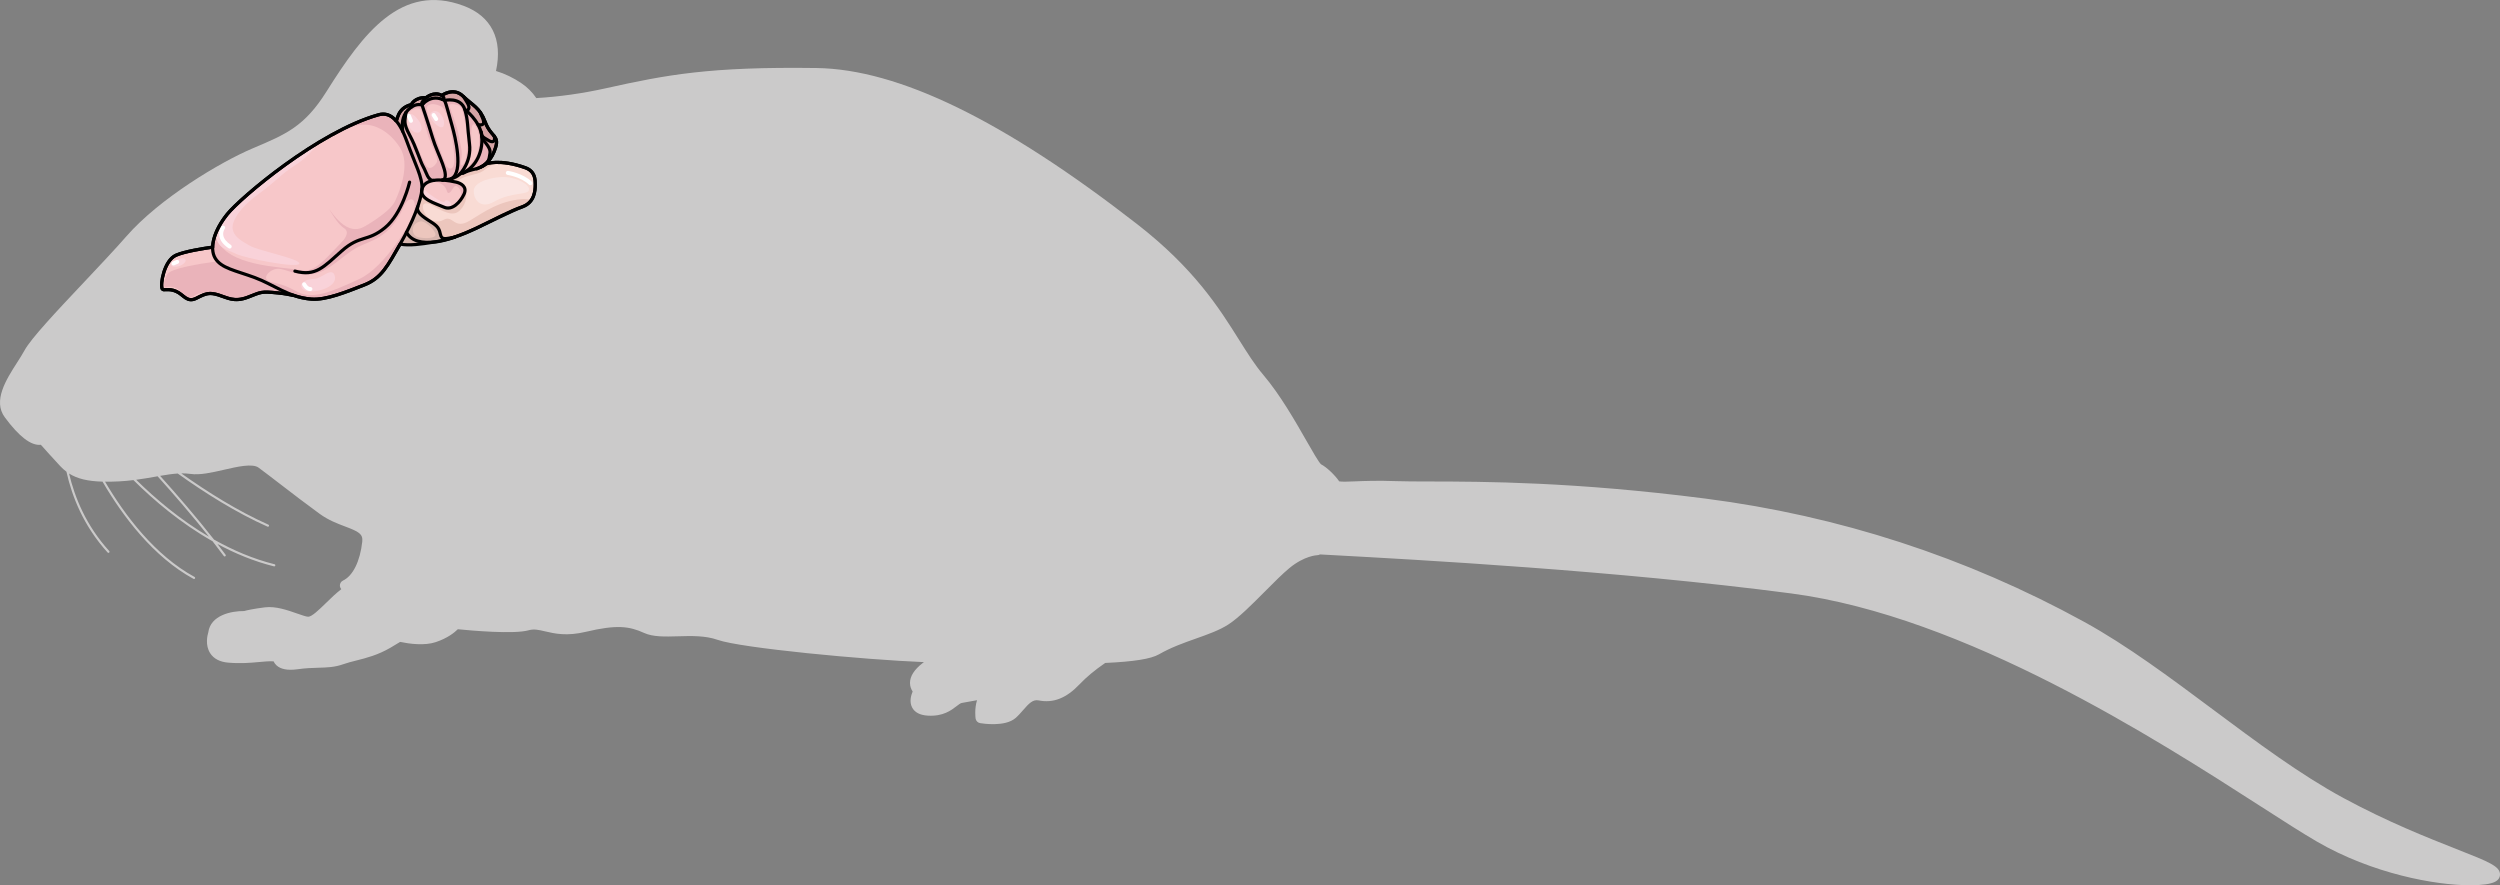 <?xml version="1.0" encoding="utf-8"?>
<!-- Generator: Adobe Illustrator 24.1.2, SVG Export Plug-In . SVG Version: 6.00 Build 0)  -->
<svg version="1.1" id="Camada_1" xmlns="http://www.w3.org/2000/svg" xmlns:xlink="http://www.w3.org/1999/xlink" x="0px" y="0px"
	 width="776px" height="274.781px" viewBox="0 0 776 274.781" enable-background="new 0 0 776 274.781" xml:space="preserve">
<rect x="0" y="0" width="776" height="274.781" fill="#808080" stroke="none"/>
<path id="changecolor_62_" fill="#CBCACA" d="M1.492,129.535c4.423,5.986,8.171,8.874,11.187,8.523
	c1.179,1.325,3.69,4.13,6.054,6.664c0.595,0.637,1.223,1.197,1.891,1.696c1.702,7.666,5.304,16.855,12.781,25.081
	c0.066,0.074,0.158,0.111,0.25,0.111c0.082,0,0.163-0.029,0.228-0.089c0.139-0.126,0.15-0.341,0.023-0.478
	c-7.154-7.871-10.719-16.638-12.463-24.06c2.542,1.613,5.746,2.39,10.379,2.517c6.264,10.73,15.718,23.348,28.248,30.182
	c0.052,0.028,0.107,0.041,0.163,0.041c0.119,0,0.236-0.064,0.298-0.176c0.089-0.166,0.029-0.371-0.135-0.461
	c-12.271-6.692-21.573-19.004-27.788-29.575c1.33,0.016,2.761-0.012,4.334-0.09c1.57-0.076,3.044-0.227,4.473-0.4
	c6.377,6.338,14.744,13.432,24.56,18.979c1.211,1.549,2.385,3.085,3.497,4.591c0.066,0.09,0.17,0.138,0.273,0.138
	c0.07,0,0.14-0.021,0.201-0.066c0.151-0.111,0.183-0.323,0.072-0.474c-0.81-1.097-1.652-2.21-2.517-3.332
	c5.455,2.945,11.333,5.387,17.548,6.94c0.028,0.008,0.056,0.011,0.082,0.011c0.152,0,0.29-0.103,0.329-0.257
	c0.046-0.182-0.065-0.366-0.246-0.411c-6.692-1.673-12.984-4.393-18.782-7.656c-5.294-6.764-11.348-13.778-16.729-19.781
	c1.934-0.336,3.742-0.615,5.457-0.725c8.341,5.966,18.1,12.135,27.875,16.492c0.045,0.02,0.091,0.029,0.138,0.029
	c0.13,0,0.253-0.076,0.31-0.201c0.076-0.171-0.001-0.371-0.172-0.448c-9.452-4.212-18.897-10.131-27.045-15.913
	c0.954-0.017,1.883,0.024,2.788,0.157c2.987,0.444,6.799-0.435,10.484-1.285c4.147-0.957,8.847-2.037,10.734-0.647
	c1.782,1.313,4.135,3.12,6.751,5.131c3.858,2.965,8.234,6.326,12.233,9.222c2.695,1.952,5.463,2.996,7.905,3.917
	c4.211,1.589,5.549,2.303,5.283,4.701c-0.678,6.115-2.914,10.627-5.977,12.07c-0.644,0.303-1.031,0.977-0.967,1.685
	c0.034,0.378,0.191,0.722,0.433,0.988c-0.932,0.747-1.704,1.402-2.311,1.961c-0.871,0.804-1.696,1.607-2.479,2.37
	c-2.035,1.981-4.341,4.227-5.471,4.227c-0.599,0-2.115-0.533-3.452-1.002c-2.965-1.043-6.652-2.333-9.97-1.921
	c-3.817,0.478-5.767,0.955-6.478,1.157c-3.953-0.048-10.417,1.267-11.122,6.621c-0.264,0.859-1.037,3.962,0.604,6.487
	c1.112,1.709,3.001,2.687,5.615,2.906c3.886,0.321,6.856,0.053,9.475-0.188c1.672-0.154,3.162-0.293,4.573-0.221
	c0.189,0.415,0.468,0.831,0.859,1.202c1.332,1.267,3.55,1.688,6.611,1.251c2.492-0.355,4.577-0.413,6.414-0.465
	c2.724-0.076,5.076-0.142,7.714-1.083c1.271-0.454,2.637-0.798,4.082-1.162c3.107-0.783,6.628-1.67,10.583-3.959
	c1.027-0.596,2.045-1.21,3.021-1.817c2.854,0.603,7.518,1.243,11.053,0.07c3.686-1.23,5.846-2.995,6.852-4
	c3.851,0.386,17.437,1.619,21.998,0.318c1.646-0.472,3.093-0.13,5.095,0.339c2.975,0.698,6.674,1.564,12.642,0.143
	c9.665-2.3,13.539-1.72,18.107,0.356c2.777,1.261,6.502,1.153,10.444,1.036c4.191-0.122,8.533-0.25,12.365,1.101
	c7.227,2.551,45.499,6.177,64.027,6.91c-0.113,0.086-0.227,0.174-0.343,0.264c-2.661,2.039-3.998,4.137-3.978,6.237
	c0.011,1.118,0.403,1.994,0.825,2.616c-0.523,1.234-1.067,3.219-0.176,4.942c0.796,1.542,2.425,2.401,4.842,2.552
	c4.769,0.299,7.285-1.647,8.959-2.934c0.625-0.481,1.216-0.935,1.602-0.999c1.085-0.182,3.001-0.529,4.754-0.851
	c-0.839,2.686-0.473,5.492-0.448,5.671c0.101,0.733,0.665,1.314,1.394,1.44c0.779,0.134,7.73,1.228,10.981-1.558
	c0.861-0.739,1.619-1.61,2.352-2.453c1.84-2.116,3.053-3.391,4.822-3.044c4.566,0.913,8.611-0.672,12.719-4.995
	c2.14-2.253,4.679-4.366,7.965-6.628c8.912-0.404,14.22-1.255,16.682-2.674c3.745-2.156,7.702-3.556,11.528-4.909
	c3.743-1.325,7.278-2.576,10.065-4.392c3.26-2.125,7.367-6.257,11.34-10.252c2.78-2.796,5.406-5.438,7.553-7.212
	c4.72-3.896,8.613-4.007,8.652-4.007c0.305-0.005,0.595-0.091,0.844-0.241l3.389,0.186c26.584,1.447,88.837,4.834,142.787,11.912
	c54.048,7.092,113.592,45.377,145.581,65.947c7.088,4.557,13.209,8.493,17.722,11.108c17.216,9.976,36.706,13.543,47.619,13.543
	c3.66,0,6.354-0.401,7.675-1.096c1.22-0.643,1.466-1.554,1.503-2.041c0-0.001,0-0.001,0-0.001c0.207-2.696-3.261-4.063-13.554-8.118
	c-8.923-3.515-21.142-8.329-35.011-15.816c-13.303-7.182-27.131-17.493-40.505-27.467c-13.18-9.828-26.809-19.991-40.041-27.249
	c-36.54-20.05-76.094-32.918-117.561-38.244c-40.661-5.222-68.812-5.272-85.63-5.303c-4.324-0.008-7.738-0.013-10.345-0.11
	c-5.756-0.213-9.857-0.046-12.85,0.076c-2.184,0.087-3.858,0.156-4.809-0.005c-1.288-1.915-3.934-4.44-5.61-5.278
	c-0.67-0.513-2.806-4.253-4.691-7.553c-3.384-5.927-8.019-14.045-13.279-20.25c-2.625-3.095-4.883-6.69-7.498-10.853
	c-6.185-9.844-13.881-22.095-31.617-35.887c-41.487-32.265-74.057-48.121-99.571-48.478c-33.238-0.452-46.494,2.09-65.398,6.289
	c-7.2,1.602-14.447,2.624-21.556,3.041c-1.231-1.823-2.793-3.38-4.655-4.639c-2.466-1.668-5.101-2.932-7.856-3.771
	c2.137-9.86-1.405-17.015-10.086-20.243c-19.326-7.188-31.137,8.479-42.512,26.595c-6.819,10.859-12.503,13.258-22.822,17.616
	c-10.126,4.276-28.997,15.566-39.247,27.281c-3.548,4.055-8.399,9.201-13.09,14.178c-8.527,9.045-16.58,17.587-18.588,21.295
	c-0.613,1.132-1.427,2.404-2.287,3.749C1.928,117.806-2.297,124.412,1.492,129.535z M42.267,148.917
	c2.117-0.282,4.098-0.624,5.926-0.949c0.245-0.044,0.482-0.085,0.723-0.128c5.098,5.679,10.827,12.292,15.951,18.753
	C55.918,161.325,48.242,154.811,42.267,148.917z"/>
<g>
	<g>
		<path fill="none" d="M163.547,52.26c-0.168-0.067-0.335-0.139-0.504-0.204c-0.002,0-0.005-0.002-0.007-0.003
			c-7.941-2.814-12.186-1.188-12.186-1.188l0.004-0.003c-0.001,0.001-0.004,0.003-0.004,0.003c-0.39,0.374-0.922,0.704-1.658,1.017
			c0.794-0.409,1.512-0.944,2.147-1.608c1.083-1.125,1.939-2.636,2.531-4.606c1.109-3.685-1.563-3.212-3.256-7.788
			c-1.693-4.575-3.891-5.105-6.878-8.024c-2.986-2.919-6.594-0.234-6.594-0.234c-2.482-1.384-4.885,0.692-4.885,0.692
			c-3.597-0.169-4.587,2.156-4.587,2.156c-4.615,1.113-4.279,5.395-4.769,4.98c-0.013-0.013-0.021-0.026-0.036-0.041
			c-1.683-1.892-3.477-2.317-5.396-1.776c-18.673,5.25-42.777,25.708-46.921,30.843c-2.876,3.564-4.475,7.265-4.552,10.238
			c-2.866,0.399-8.658,1.316-11.363,2.504c-3.675,1.612-4.969,9.053-4.283,10.448c0.339,0.69,1.898-0.295,4.311,0.762
			c2.412,1.056,3.349,3.663,6.328,2.125c2.98-1.538,4.027-1.836,6.79-1.006c2.764,0.832,4.849,2.345,9.133,0.715
			c4.284-1.63,3.883-1.868,9.43-1.334c1.89,0.182,3.511,0.506,4.908,0.791c1.667,0.567,3.444,0.98,5.427,1.127
			c4.623,0.347,10.852-2.261,16.341-4.386c5.471-2.114,7.355-6.085,11.18-12.695c2.854,0.568,6.736-0.028,10.081-0.565
			c2.148-0.191,4.516-0.768,6.921-1.584l-0.002-0.004c-0.114,0.017-0.221,0.035-0.332,0.054c2.36-0.779,4.767-1.781,7.05-2.867
			c0.007-0.004,0.014-0.007,0.021-0.01c6.461-3.187,10.839-5.479,13.991-6.516c0.125-0.049,0.248-0.096,0.366-0.142
			c3.627-1.38,3.839-4.979,3.847-6.767C166.148,55.679,166.058,53.409,163.547,52.26z"/>
		<path fill="#F9DBD4" d="M136.657,72.561c0.411,2.112,1.647,1.529,4.21,1.103c2.36-0.779,4.767-1.781,7.05-2.867
			c0.007-0.004,0.014-0.007,0.021-0.01c6.461-3.187,10.839-5.479,13.991-6.516c0.125-0.049,0.248-0.096,0.366-0.142
			c3.627-1.38,3.839-4.979,3.847-6.767c0.007-1.683-0.083-3.953-2.594-5.102c-0.168-0.067-0.335-0.139-0.504-0.204
			c-0.002,0-0.005-0.002-0.007-0.003c-7.941-2.814-12.186-1.188-12.186-1.188l0.004-0.003c-0.001,0.001-0.004,0.003-0.004,0.003
			c-0.39,0.374-0.922,0.704-1.658,1.017c-0.003,0.002-0.007,0.004-0.01,0.006c-2.184,0.939-2.761,0.589-5.008,1.653l-0.046-0.094
			c-0.435,0.22-0.899,0.407-1.388,0.557c0,0-1.358,1.733-5.507,1.879c1.338,0.069,2.813,0.298,4.35,0.647
			c1.479,0.337,3.555,1.426,2.432,3.795c-1.126,2.373-3.642,5.145-6.209,3.979c-2.322-1.054-6.761-2.234-6.926-4.767
			c-0.187,1.286-0.612,2.867-1.229,4.64c-0.42,1.157,0.6,2.452,3.116,4.06C135.287,69.845,136.226,70.359,136.657,72.561z"/>
		<path fill="none" d="M130.978,58.689c-0.02,0.264-0.052,0.547-0.096,0.848C130.865,59.271,130.891,58.987,130.978,58.689z"/>
		<path fill="#D7B5AE" d="M134.284,75.197c-4.159,0.667-9.154,1.431-11.964-0.073c-2.81-1.502,2.717-5.058,2.717-5.058
			L134.284,75.197z"/>
		<g>
			<g id="XMLID_51_">
				<g>
					<path fill="#F7C7C9" d="M50.351,89.665c0.339,0.69,1.898-0.295,4.311,0.762c2.412,1.056,3.349,3.663,6.328,2.125
						c2.98-1.538,4.027-1.836,6.79-1.006c2.764,0.832,4.849,2.345,9.133,0.715c4.284-1.63,3.883-1.868,9.43-1.334
						c1.89,0.182,3.511,0.506,4.908,0.791c-4.298-1.463-7.844-3.949-12.173-5.551c-6.008-2.222-10.396-2.88-12.278-6.011
						c-0.575-0.96-0.835-2.131-0.802-3.441c-2.866,0.399-8.658,1.316-11.363,2.504C50.958,80.829,49.665,88.27,50.351,89.665z"/>
					<path fill="#F7C7C9" d="M66.799,80.155c1.882,3.131,6.27,3.789,12.278,6.011c4.329,1.602,7.875,4.088,12.173,5.551
						c1.667,0.567,3.444,0.98,5.427,1.127c4.623,0.347,10.852-2.261,16.341-4.386c5.491-2.121,7.369-6.115,11.223-12.769
						c0.688-1.185,1.336-2.378,1.937-3.551c1.453-2.83,2.642-5.569,3.474-7.962c0.617-1.773,1.042-3.354,1.229-4.64
						c-0.017-0.266,0.009-0.55,0.096-0.848c0.242-3.582-2.114-7.653-4.708-14.872c-0.416-1.151-0.84-2.168-1.271-3.057
						c-0.675-1.401-1.376-2.494-2.097-3.31c-0.013-0.013-0.021-0.026-0.036-0.041c-1.683-1.892-3.477-2.317-5.396-1.776
						c-18.673,5.25-42.777,25.708-46.921,30.843c-2.876,3.564-4.475,7.265-4.552,10.238C65.964,78.023,66.224,79.195,66.799,80.155z
						"/>
					<path fill="#D7B5AE" d="M126.179,72.138c2.344,4.138,8.554,3.672,15.022,1.476l-0.002-0.004
						c-2.79,0.425-4.114,1.153-4.542-1.049c-0.431-2.202-1.37-2.716-3.888-4.325c-2.517-1.608-3.536-2.903-3.116-4.06
						C128.821,66.569,127.632,69.308,126.179,72.138z"/>
					<path fill="#F7C7C9" d="M130.881,59.536c0.165,2.532,4.604,3.713,6.926,4.767c2.566,1.166,5.083-1.606,6.209-3.979
						c1.123-2.369-0.953-3.458-2.432-3.795c-1.537-0.349-3.012-0.577-4.35-0.647c-3.206-0.161-5.628,0.594-6.256,2.806
						C130.958,58.952,130.926,59.236,130.881,59.536z"/>
					<path fill="#F7C7C9" d="M130.978,58.689c0.629-2.212,3.05-2.966,6.256-2.806c4.149-0.147,5.507-1.879,5.507-1.879
						c0.489-0.15,0.953-0.337,1.388-0.557c4.152-2.106,5.798-7.141,5.411-11.087c-0.009-0.059-0.018-0.112-0.018-0.166
						c-0.014-0.136-0.032-0.272-0.053-0.408c-0.674-4.416-5.19-7.812-5.19-7.812c-1.312-4.011-6.286-2.801-6.286-2.801
						c-4.324-2.261-6.992,1.427-6.992,1.427s-1.708-0.701-3.71,0.94c-2,1.644-2.762,3.927-2.282,7.213l-0.01,0.007
						c0.43,0.889,0.855,1.906,1.271,3.057C128.864,51.036,131.219,55.107,130.978,58.689z"/>
					<path fill="#D6A4A5" d="M124.999,40.759l0.01-0.007c-0.48-3.286,0.282-5.569,2.282-7.213c2.002-1.641,3.71-0.94,3.71-0.94
						s2.668-3.688,6.992-1.427c0,0,4.973-1.211,6.286,2.801c0,0,4.516,3.396,5.19,7.812c0.021,0.135,0.039,0.272,0.053,0.408
						c0,0.054,0.009,0.108,0.018,0.166c0.246,1.468,2.83,3.079,2.559,5.186c-0.149,1.151-0.302,2.018-0.76,2.728
						c1.083-1.125,1.939-2.636,2.531-4.606c1.109-3.685-1.563-3.212-3.256-7.788c-1.693-4.575-3.891-5.105-6.878-8.024
						c-2.986-2.919-6.594-0.234-6.594-0.234c-2.482-1.384-4.885,0.692-4.885,0.692c-3.597-0.169-4.587,2.156-4.587,2.156
						c-4.615,1.113-4.279,5.395-4.769,4.98C123.622,38.265,124.323,39.359,124.999,40.759z"/>
					<path fill="#EAB3BA" d="M144.129,53.447l0.046,0.094c2.247-1.064,2.824-0.713,5.008-1.653c0.003-0.002,0.007-0.004,0.01-0.006
						c0.794-0.409,1.512-0.944,2.147-1.608c0.458-0.71,0.611-1.577,0.76-2.728c0.271-2.107-2.313-3.717-2.559-5.186
						C149.927,46.306,148.28,51.34,144.129,53.447z"/>
				</g>
			</g>
		</g>
		<path fill="#EAB3BA" d="M66.799,80.155c1.882,3.131,6.27,3.789,12.278,6.011c4.329,1.602,7.875,4.088,12.173,5.551
			c1.667,0.567,3.444,0.98,5.427,1.127c4.623,0.347,10.852-2.261,16.341-4.386c5.491-2.121,7.369-6.115,11.223-12.769
			c0.688-1.185,1.336-2.378,1.937-3.551c1.453-2.83,2.642-5.569,3.474-7.962c0.617-1.773,1.042-3.354,1.229-4.64
			c-0.017-0.266,0.009-0.55,0.096-0.848c0.242-3.582-2.114-7.653-4.708-14.872c-0.416-1.151-0.84-2.168-1.271-3.057
			c-0.675-1.401-1.376-2.494-2.097-3.31c-0.013-0.013-0.021-0.026-0.036-0.041c-1.683-1.892-3.477-2.317-5.396-1.776
			c-4.322,1.215-8.935,3.246-13.524,5.712c2.379-1.036,4.605-1.84,6.575-2.344c5.262-1.35,10.387,1.769,13.615,6.805
			c3.227,5.036,0.148,13.123-1.536,16.681c-1.686,3.558-9.481,7.893-13.889,10.554c-4.409,2.66-9.632,11.714-14.668,10.887
			c-7.387-1.214-23.401-1.195-26.833-9.9c-0.191-0.484-0.269-1.011-0.254-1.572c-0.598,1.511-0.924,2.955-0.958,4.259
			C65.964,78.023,66.224,79.195,66.799,80.155z M86.796,83.448c2.733,0.398,6.014,2.425,10.737,1.546
			c4.724-0.88,8.785-5.63,13.033-8.023c4.25-2.393,10.351-2.669,14.821-12.968c1.316-3.034,4.342-3.279,3.047,2.177
			c-0.574,2.421-8.791,16.704-16.962,20.454c-8.172,3.749-14.318,6.532-19.096,3.976c-4.778-2.556-5.245-2.256-8.47-3.163
			C80.682,86.541,84.064,83.052,86.796,83.448z"/>
		<path fill="#EAB3BA" d="M130.978,58.689c0.629-2.212,3.05-2.966,6.256-2.806c4.149-0.147,5.507-1.879,5.507-1.879
			c0.489-0.15,0.953-0.337,1.388-0.557c4.152-2.106,5.798-7.141,5.411-11.087c-0.009-0.059-0.018-0.112-0.018-0.166
			c-0.014-0.136-0.032-0.272-0.053-0.408c-0.674-4.416-5.19-7.812-5.19-7.812c-1.312-4.011-6.286-2.801-6.286-2.801
			c-4.324-2.261-6.992,1.427-6.992,1.427s-1.708-0.701-3.71,0.94c-2,1.644-2.762,3.927-2.282,7.213l-0.01,0.007
			c0.43,0.889,0.855,1.906,1.271,3.057C128.864,51.036,131.219,55.107,130.978,58.689z M144.55,52.197
			c-0.31-0.484,1.476-2.227,1.744-4.876c0.127-1.265-0.152-5.966,0.096-7.578c0.249-1.612,0.988-1.658,1.827,0.451
			c0.84,2.11,0.723,7.394-0.947,9.318C145.602,51.439,144.861,52.683,144.55,52.197z M143.254,48.843
			c0.435-1.987-0.924-6.24-1.039-7.618c-0.115-1.378-2.44-7.405-2.702-8.347c-0.263-0.942,2.143-0.52,3.172,0.017
			c1.027,0.537,1.257,3.368,1.587,4.877c1.198,5.467,0.809,11.524-0.235,12.961C142.995,52.169,142.819,50.83,143.254,48.843z
			 M138.385,51.109c-0.4-1.025-1.567-3.778-2.191-5.684c-0.624-1.907-2.948-7.933-3.374-9.795c-0.425-1.864-0.752-2.508,0.476-3.124
			c1.228-0.616,3.75,0.404,4.211,0.974c1.639,2.024,2.355,6.605,2.821,9.466c0.467,2.86,1.087,7.16,0.403,8.624
			C140.047,53.034,138.786,52.133,138.385,51.109z M129.243,44.84c-0.556-1.267-5.88-9.043-1.022-10.791
			c0.744-0.268,1.795-1.065,2.566,0.405c0.771,1.47,1.358,5.451,2.038,7.577c0.679,2.128,3.421,7.203,2.741,8.408
			c-0.681,1.205-1.913,2.08-2.78,1.526C131.917,51.411,129.799,46.107,129.243,44.84z"/>
		<path fill="none" d="M142.743,54.006c0,0,3.701-3.607,2.981-9.378c-0.72-5.772-0.357-6.851-1.444-10.654"/>
		<path fill="none" d="M137.996,31.175c0.446,0.877,1.392,4.544,2.323,7.834c0.932,3.288,3.691,14.456-0.215,16.449"/>
		<path fill="none" d="M131.002,32.601c0,0,1.704,4.938,3.264,10.156c1.56,5.219,5.65,12.006,3.205,13.143"/>
		<path fill="none" d="M126.011,34.92c-0.282,2.559-0.957,3.121,1.12,6.97c2.079,3.849,3.244,8.092,4.255,9.871
			c1.01,1.779,1.416,4.367,3.233,4.236"/>
		<path fill="none" d="M137.142,29.621c0.943,0.671,0.784,1.443,0.128,1.225"/>
		<path fill="none" d="M132.257,30.312c-1.073,0.854-1.91,2.259-0.938,1.854"/>
		<path fill="none" d="M127.671,32.468c-0.551,0.722-0.194,0.886,0.165,0.677"/>
		<path fill="none" d="M143.908,30.021c1.008,1.804,2.557,3.343,0.948,4.43"/>
		<path fill="none" d="M149.021,34.783c0.316,1.232,2.68,4.552-0.627,3.901"/>
		<path fill="none" d="M153.326,42.151c0.342,0.467,0.474,2.703-1.656,1.456c-2.13-1.247-2.025-1.18-2.307-2.652"/>
		<path fill="#EAB3BA" d="M131.495,57.621c1.544-2.096,5.541-2.12,10.088-1.089c1.479,0.335,3.556,1.423,2.432,3.795
			c-0.934,1.971-2.834,4.212-4.921,4.244c3.492-1.067,4.919-4.249,3.369-6.166c-1.553-1.922-1.829,0.743-2.941,1.407
			c-1.113,0.663-0.287-1.646-2.739-2.808C134.331,55.843,132.333,56.826,131.495,57.621z"/>
		<path fill="#F9D2D9" d="M139.926,63.787c0.675-0.658-1.293-2.162-1.704-1.471c-0.411,0.691-0.904,0.323-1.755-0.071
			c-0.85-0.394-2.706-1.684-3.443-2.236c-0.736-0.552-1.311-1.667-1.597-0.616c-0.286,1.052,0.578,1.725,2.285,2.539
			C135.422,62.744,138.135,65.533,139.926,63.787z"/>
		<g>
			<path fill="#ECC6BD" d="M136.657,72.561c0.026,0.135,0.055,0.257,0.088,0.372c0.012,0.042,0.027,0.076,0.041,0.115
				c0.023,0.067,0.044,0.135,0.07,0.194c0.018,0.043,0.039,0.078,0.059,0.116c0.024,0.048,0.046,0.096,0.073,0.138
				c0.023,0.036,0.049,0.066,0.074,0.099c0.026,0.034,0.053,0.071,0.079,0.101c0.028,0.031,0.059,0.053,0.088,0.079
				c0.03,0.026,0.059,0.053,0.09,0.075c0.033,0.021,0.067,0.039,0.1,0.056c0.034,0.019,0.068,0.039,0.103,0.053
				c0.035,0.014,0.073,0.026,0.111,0.037c0.038,0.012,0.076,0.025,0.118,0.034c0.037,0.008,0.077,0.013,0.117,0.019
				c0.045,0.006,0.09,0.014,0.138,0.016c0.039,0.003,0.081,0.004,0.123,0.005c0.054,0.001,0.106,0.002,0.164,0
				c0.037-0.001,0.078-0.003,0.118-0.006c0.065-0.003,0.132-0.009,0.201-0.017c0.033-0.002,0.069-0.007,0.103-0.01
				c0.084-0.01,0.17-0.022,0.259-0.035c0.019-0.004,0.04-0.006,0.06-0.011c0.517-0.08,1.127-0.21,1.835-0.328
				c2.36-0.779,4.767-1.781,7.05-2.867c0.007-0.004,0.014-0.007,0.021-0.01c0.392-0.194,0.775-0.383,1.151-0.57
				c0.028-0.013,0.052-0.025,0.079-0.039c0.647-0.32,1.267-0.629,1.871-0.929c2.636-1.31,4.869-2.422,6.781-3.3l0.001-0.001
				c0.523-0.241,1.021-0.462,1.496-0.667c0.004-0.001,0.006-0.002,0.008-0.003c0.477-0.205,0.929-0.392,1.362-0.559
				c0.001,0.001,0.003,0,0.003,0c0.434-0.168,0.847-0.318,1.241-0.447c0.124-0.05,0.246-0.097,0.364-0.142
				c1.224-0.466,2.058-1.185,2.629-2c-0.903-0.303-1.922-0.438-3.078-0.323c-6.882,0.684-11.008,3.593-15.975,6.644
				c-4.966,3.05-5.188-1.867-8.139-0.241c-2.952,1.625-5.521-0.721-6.258-2.911c-0.739-2.189,0.515-2.726,2.547-1.632
				c2.031,1.093,5.779,3.617,8.043,2.166c2.265-1.451,3.293-5.039,2.325-6.549c-0.019-0.029-0.038-0.058-0.058-0.087
				c-0.015,0.246-0.072,0.513-0.177,0.799c-0.006,0.016-0.011,0.032-0.017,0.047c-0.036,0.092-0.074,0.186-0.12,0.282
				c-1.126,2.373-3.642,5.145-6.209,3.979c-2.322-1.054-6.761-2.234-6.926-4.767c-0.187,1.286-0.612,2.867-1.229,4.64
				c-0.42,1.157,0.6,2.452,3.116,4.06C135.287,69.845,136.226,70.359,136.657,72.561z"/>
			<path fill="#ECC6BD" d="M137.234,55.883c4.149-0.147,5.507-1.879,5.507-1.879c0.489-0.15,0.953-0.337,1.388-0.557l0.046,0.094
				c2.247-1.064,2.824-0.713,5.008-1.653c0.003-0.002,0.007-0.004,0.01-0.006c0.736-0.313,1.268-0.644,1.658-1.017
				c0,0,1.43-0.599,4.142-0.538c-2.491,0.543-3.649,1.838-5.113,2.776c-1.888,1.21-4.715,1.159-6.946,2.455
				c-0.683,0.397-0.901,0.758-0.848,1.111c-0.171-0.055-0.34-0.103-0.502-0.14C140.047,56.181,138.571,55.952,137.234,55.883z"/>
		</g>
		<path fill="#ECC6BD" d="M130.477,68.732c1.249-0.274,3.944,1.998,4.628,3.689c0.684,1.692-3.295,1.712-5.368,1.178
			C127.663,73.064,127.325,69.421,130.477,68.732z"/>
		<path fill="#FAE5E2" d="M153.273,62.654c-3.636,2.066-6.136-0.033-6.232-3.276c-0.096-3.243,6.557-4.589,9.728-4.416
			c4.093,0.222,7.874,2.52,7.406,4.08C163.705,60.601,158.815,59.507,153.273,62.654z"/>
		<path fill="#F9D2D9" d="M126.897,35.938c0.588-2.046,4.703,2.439,3.857,4.469C129.907,42.436,125.621,40.392,126.897,35.938z"/>
		<path fill="#F9D2D9" d="M134.448,34.57c1.948-0.694,3.967,2.58,3.237,4.535C136.954,41.059,131.388,35.661,134.448,34.57z"/>
		<path fill="#F9D2D9" d="M73.219,78.766c-2.563-1.322-6.007-1.493-6.262-6.317c0.768-1.934,1.978-3.974,3.591-5.974
			c2.863-3.546,15.254-14.408,28.799-22.516c-1.963,2.128-3.915,4.875-7.491,7.167c-5.036,3.227-5.799,4.873-11.665,9.127
			c-5.865,4.255-8.295,8.456-7.989,10.737c0.307,2.283,2.327,3.631,5.383,5.308c3.058,1.675,15.826,4.067,15.298,5.562
			C92.354,83.356,75.934,80.166,73.219,78.766z"/>
		<path fill="#F9D2D9" d="M97.699,86.54c2.224-0.085,5.397-3.955,6.228-0.853c0.832,3.102-4.721,5.008-7.997,4.794
			C92.654,90.269,92.215,86.75,97.699,86.54z"/>
		<path fill="#EAB3BA" d="M51.881,85.171c0.999-1.838,9.774-3.283,15.649-4.056c2.161,2.333,6.213,3.076,11.547,5.05
			c3.921,1.451,7.2,3.623,10.976,5.108l0.067,0.218c-1.124-0.217-2.376-0.431-3.777-0.565c-5.547-0.534-5.147-0.296-9.43,1.334
			c-3.575,1.361-5.619,0.532-7.803-0.263c-2.404-1.382-6.521-1.779-8.704-0.228c-2.384,1.694-3.468-0.256-4.603-1.511
			c-1.135-1.255-3.216-1.409-4.187-1.118C50.646,89.434,50.683,87.375,51.881,85.171z"/>
		<path fill="#F9D2D9" d="M55.323,80.487c1.78-0.763,2.934-0.063,1.988,1.039c-0.947,1.103-2.844,1.493-3.687,1.208
			C52.779,82.448,52.99,81.487,55.323,80.487z"/>
		<path fill="#EAB3BA" d="M115.356,68.939c-2.58,1.663-6.624,5.462-13.137-3.979c0,0,2.432,4.517,4.542,5.842
			c2.109,1.326-0.042,3.662-0.987,4.764C104.796,76.705,115.356,68.939,115.356,68.939z"/>
		<g>
			<path fill="#FFFFFF" d="M71.631,77.058c0.07-0.045,0.132-0.104,0.181-0.178c0.193-0.287,0.117-0.676-0.17-0.869
				c-1.373-0.921-2.159-1.919-2.334-2.966c-0.195-1.153,0.42-1.982,0.446-2.016c0.208-0.274,0.157-0.667-0.117-0.877
				c-0.273-0.208-0.662-0.159-0.873,0.11c-0.039,0.051-0.967,1.267-0.696,2.962c0.227,1.41,1.195,2.698,2.877,3.825
				C71.158,77.194,71.428,77.189,71.631,77.058z"/>
			<path fill="#FFFFFF" d="M55.338,81.799c0.253-0.162,0.36-0.487,0.237-0.772c-0.135-0.319-0.504-0.465-0.822-0.329l-1.166,0.5
				c-0.32,0.135-0.465,0.504-0.329,0.821c0.135,0.319,0.504,0.466,0.821,0.329l1.167-0.499
				C55.279,81.834,55.309,81.817,55.338,81.799z"/>
			<path fill="#FFFFFF" d="M96.686,90.245c0.179-0.115,0.297-0.317,0.289-0.546c-0.01-0.345-0.298-0.617-0.644-0.607
				c-0.777,0.023-1.353-1.117-1.358-1.129c-0.151-0.309-0.525-0.44-0.837-0.29c-0.306,0.147-0.441,0.521-0.293,0.832
				c0.037,0.076,0.92,1.885,2.525,1.838C96.485,90.34,96.593,90.304,96.686,90.245z"/>
			<path fill="#FFFFFF" d="M127.904,38.02c0.252-0.162,0.359-0.487,0.236-0.773l-0.666-1.556c-0.137-0.318-0.504-0.465-0.822-0.328
				c-0.315,0.132-0.466,0.504-0.329,0.821l0.668,1.556c0.136,0.318,0.504,0.465,0.821,0.328
				C127.845,38.055,127.875,38.039,127.904,38.02z"/>
			<path fill="#FFFFFF" d="M135.727,37.467c0.291-0.186,0.376-0.574,0.189-0.866l-0.788-1.229c-0.186-0.291-0.574-0.375-0.865-0.188
				c-0.291,0.186-0.377,0.573-0.19,0.864l0.788,1.229C135.048,37.57,135.436,37.654,135.727,37.467z"/>
			<path fill="#FFFFFF" d="M164.972,57.386c0.04-0.025,0.077-0.056,0.112-0.092c0.241-0.248,0.235-0.644-0.014-0.885
				c-2.729-2.645-7.159-3.336-7.346-3.363c-0.342-0.052-0.66,0.183-0.712,0.526c-0.051,0.342,0.184,0.661,0.526,0.712
				c0.042,0.006,4.223,0.662,6.661,3.025C164.411,57.513,164.733,57.539,164.972,57.386z"/>
		</g>
		<g>
			<path fill="none" d="M117.47,35.633c3.279-0.921,6.204,0.971,8.799,8.187c2.595,7.216,4.95,11.287,4.709,14.867
				c-0.243,3.581-2.883,10.346-6.736,17.001c-3.853,6.656-5.732,10.651-11.223,12.773c-5.488,2.123-11.718,4.731-16.342,4.385
				c-7.09-0.529-11.592-4.46-17.601-6.681c-6.008-2.221-10.396-2.88-12.277-6.01c-1.882-3.131-0.395-8.545,3.749-13.68
				C74.693,61.34,98.796,40.882,117.47,35.633z"/>
			<path fill="none" d="M65.998,76.715c-2.866,0.399-8.659,1.315-11.365,2.503c-3.676,1.613-4.966,9.055-4.282,10.447
				c0.34,0.692,1.897-0.292,4.31,0.763c2.412,1.056,3.349,3.662,6.329,2.124c2.98-1.538,4.026-1.837,6.79-1.006
				s4.849,2.344,9.133,0.715c4.284-1.63,3.883-1.869,9.43-1.334c1.89,0.182,3.512,0.507,4.91,0.791"/>
			<path fill="none" d="M125.009,40.753c-0.478-3.285,0.282-5.569,2.284-7.211c2.002-1.643,3.71-0.94,3.71-0.94
				s2.668-3.687,6.994-1.427c0,0,4.973-1.21,6.285,2.799c0,0,4.513,3.396,5.189,7.816c0.675,4.418-1.325,10.551-6.727,12.216
				c0,0-1.359,1.73-5.509,1.877"/>
			<path fill="none" d="M141.584,56.531c1.479,0.335,3.556,1.423,2.432,3.795c-1.123,2.371-3.643,5.144-6.207,3.978
				c-2.565-1.165-7.724-2.483-6.831-5.617C131.869,55.554,136.363,55.349,141.584,56.531z"/>
			<path fill="none" d="M122.866,37.41c0.548,0.674,0.077-3.797,4.806-4.941c0,0,0.991-2.322,4.585-2.156
				c0,0,2.402-2.074,4.886-0.691c0,0,3.608-2.684,6.594,0.234c2.986,2.919,5.185,3.449,6.878,8.024
				c1.692,4.576,4.364,4.103,3.255,7.787c-1.109,3.685-3.127,5.755-5.844,6.736"/>
			<path fill="none" d="M143.7,53.776c2.655-1.35,3.152-0.884,5.484-1.886c2.332-1.001,2.634-2.159,2.915-4.344
				c0.282-2.185-2.507-3.837-2.576-5.352"/>
			<path fill="none" d="M150.851,50.864c0,0,4.248-1.627,12.193,1.192c3.003,1.065,3.105,3.516,3.097,5.306
				c-0.008,1.788-0.22,5.388-3.847,6.767c-3.627,1.382-10.738,4.935-14.377,6.667c-8.438,4.015-18.576,6.922-21.737,1.34"/>
			<path fill="none" d="M129.655,64.176c-0.422,1.157,0.597,2.451,3.114,4.059c2.519,1.609,3.459,2.121,3.888,4.324
				c0.428,2.205,1.752,1.475,4.544,1.05"/>
			<path fill="none" d="M127.135,56.541c0,0-2.206,9.688-7.653,14.154c-5.448,4.466-7.681,2.141-13.377,7.173
				c-5.698,5.035-8.082,8.016-14.562,6.285"/>
		</g>
	</g>
	<g>
		<path fill="none" stroke="#000000" stroke-linecap="round" stroke-linejoin="round" stroke-miterlimit="10" d="M163.547,52.26
			c-0.168-0.067-0.335-0.139-0.504-0.204c-0.002,0-0.005-0.002-0.007-0.003c-7.941-2.814-12.186-1.188-12.186-1.188l0.004-0.003
			c-0.001,0.001-0.004,0.003-0.004,0.003c-0.39,0.374-0.922,0.704-1.658,1.017c0.794-0.409,1.512-0.944,2.147-1.608
			c1.083-1.125,1.939-2.636,2.53-4.605c1.109-3.685-1.563-3.212-3.256-7.788c-1.693-4.575-3.891-5.105-6.878-8.024
			c-2.986-2.919-6.594-0.234-6.594-0.234c-2.482-1.384-4.884,0.692-4.884,0.692c-3.597-0.169-4.587,2.156-4.587,2.156
			c-4.615,1.113-4.28,5.396-4.769,4.98c-0.013-0.012-0.022-0.026-0.036-0.041c-1.683-1.892-3.478-2.317-5.397-1.775
			c-18.673,5.25-42.776,25.708-46.921,30.843c-2.876,3.563-4.474,7.265-4.551,10.238c-2.867,0.4-8.658,1.316-11.363,2.504
			c-3.675,1.612-4.969,9.053-4.283,10.448c0.339,0.69,1.898-0.295,4.311,0.762c2.412,1.056,3.349,3.663,6.328,2.125
			c2.981-1.538,4.027-1.837,6.791-1.006c2.764,0.832,4.849,2.345,9.133,0.715c4.284-1.63,3.883-1.868,9.43-1.334
			c1.89,0.181,3.512,0.505,4.908,0.791c1.667,0.567,3.444,0.98,5.427,1.127c4.623,0.347,10.853-2.261,16.341-4.386
			c5.472-2.114,7.355-6.085,11.18-12.695c2.855,0.568,6.737-0.029,10.082-0.565c2.148-0.191,4.516-0.768,6.921-1.584l-0.002-0.004
			c-0.114,0.017-0.221,0.035-0.332,0.054c2.36-0.778,4.767-1.781,7.049-2.867c0.007-0.005,0.014-0.008,0.021-0.01
			c6.461-3.187,10.839-5.479,13.991-6.516c0.125-0.049,0.248-0.096,0.366-0.142c3.627-1.38,3.839-4.979,3.847-6.767
			C166.148,55.679,166.057,53.41,163.547,52.26z"/>
		<path fill="none" d="M136.657,72.561c0.411,2.112,1.647,1.529,4.21,1.103c2.36-0.778,4.767-1.781,7.049-2.867
			c0.007-0.005,0.014-0.008,0.021-0.01c6.461-3.187,10.839-5.479,13.991-6.516c0.125-0.049,0.248-0.096,0.366-0.142
			c3.627-1.38,3.839-4.979,3.847-6.767c0.007-1.683-0.084-3.952-2.594-5.102c-0.168-0.067-0.335-0.139-0.504-0.204
			c-0.002,0-0.005-0.002-0.007-0.003c-7.941-2.814-12.186-1.188-12.186-1.188l0.004-0.003c-0.001,0.001-0.004,0.003-0.004,0.003
			c-0.39,0.374-0.922,0.704-1.658,1.017c-0.004,0.002-0.007,0.004-0.01,0.006c-2.184,0.939-2.761,0.589-5.009,1.653l-0.045-0.095
			c-0.435,0.22-0.9,0.408-1.388,0.557c0,0-1.358,1.733-5.507,1.88c1.338,0.069,2.814,0.298,4.351,0.646
			c1.479,0.337,3.554,1.426,2.432,3.795c-1.126,2.373-3.642,5.145-6.209,3.979c-2.321-1.055-6.761-2.235-6.925-4.767
			c-0.188,1.286-0.612,2.867-1.23,4.64c-0.42,1.157,0.599,2.452,3.117,4.059C135.287,69.845,136.226,70.359,136.657,72.561z"/>
		<g>
			<g id="XMLID_50_">
				<g>
					<path fill="none" d="M50.351,89.665c0.339,0.69,1.898-0.295,4.311,0.762c2.412,1.056,3.349,3.663,6.328,2.125
						c2.981-1.538,4.027-1.837,6.791-1.006c2.764,0.832,4.849,2.345,9.133,0.715c4.284-1.63,3.883-1.868,9.43-1.334
						c1.89,0.181,3.512,0.505,4.908,0.791c-4.298-1.463-7.844-3.95-12.173-5.552c-6.008-2.222-10.396-2.88-12.278-6.011
						c-0.576-0.959-0.836-2.131-0.802-3.441c-2.867,0.4-8.658,1.316-11.363,2.504C50.958,80.829,49.665,88.27,50.351,89.665z"/>
					<path fill="none" d="M66.799,80.155c1.882,3.131,6.27,3.789,12.278,6.011c4.329,1.602,7.874,4.088,12.173,5.552
						c1.667,0.567,3.444,0.98,5.427,1.127c4.623,0.347,10.853-2.261,16.341-4.386c5.491-2.121,7.369-6.115,11.223-12.769
						c0.688-1.185,1.336-2.378,1.938-3.551c1.453-2.83,2.641-5.569,3.473-7.962c0.618-1.773,1.042-3.354,1.23-4.64
						c-0.017-0.265,0.009-0.55,0.096-0.848c0.241-3.581-2.114-7.653-4.708-14.872c-0.416-1.151-0.84-2.168-1.271-3.056
						c-0.675-1.401-1.376-2.495-2.096-3.31c-0.013-0.012-0.022-0.026-0.036-0.041c-1.683-1.892-3.478-2.317-5.397-1.775
						c-18.673,5.25-42.776,25.708-46.921,30.843c-2.876,3.563-4.474,7.265-4.551,10.238C65.963,78.024,66.224,79.196,66.799,80.155z
						"/>
					<path fill="none" d="M126.179,72.138c2.344,4.138,8.553,3.672,15.022,1.476l-0.002-0.004c-2.79,0.425-4.114,1.153-4.542-1.049
						c-0.431-2.202-1.37-2.716-3.888-4.325c-2.518-1.607-3.537-2.902-3.117-4.059C128.82,66.569,127.632,69.308,126.179,72.138z"/>
					<path fill="none" d="M130.881,59.536c0.165,2.532,4.604,3.713,6.925,4.767c2.567,1.166,5.083-1.606,6.209-3.979
						c1.122-2.369-0.953-3.458-2.432-3.795c-1.537-0.349-3.013-0.577-4.351-0.646c-3.206-0.161-5.627,0.593-6.256,2.805
						C130.957,58.953,130.926,59.236,130.881,59.536z"/>
					<path fill="none" d="M130.978,58.689c0.629-2.212,3.049-2.966,6.256-2.805c4.149-0.147,5.507-1.88,5.507-1.88
						c0.488-0.149,0.953-0.337,1.388-0.557c4.152-2.106,5.798-7.141,5.411-11.086c-0.008-0.059-0.017-0.113-0.018-0.166
						c-0.013-0.137-0.031-0.273-0.052-0.408c-0.674-4.416-5.19-7.812-5.19-7.812c-1.312-4.011-6.286-2.801-6.286-2.801
						c-4.324-2.261-6.992,1.427-6.992,1.427s-1.708-0.701-3.711,0.94c-1.999,1.644-2.762,3.927-2.282,7.212l-0.011,0.007
						c0.431,0.888,0.855,1.906,1.271,3.056C128.864,51.036,131.219,55.107,130.978,58.689z"/>
					<path fill="none" d="M124.998,40.76l0.011-0.007c-0.48-3.285,0.282-5.569,2.282-7.212c2.002-1.641,3.711-0.94,3.711-0.94
						s2.668-3.688,6.992-1.427c0,0,4.973-1.211,6.286,2.801c0,0,4.516,3.396,5.19,7.812c0.021,0.135,0.04,0.272,0.052,0.408
						c0.001,0.053,0.01,0.107,0.018,0.166c0.247,1.468,2.83,3.079,2.56,5.185c-0.149,1.151-0.302,2.018-0.76,2.728
						c1.083-1.125,1.939-2.636,2.53-4.605c1.109-3.685-1.563-3.212-3.256-7.788c-1.693-4.575-3.891-5.105-6.878-8.024
						c-2.986-2.919-6.594-0.234-6.594-0.234c-2.482-1.384-4.884,0.692-4.884,0.692c-3.597-0.169-4.587,2.156-4.587,2.156
						c-4.615,1.113-4.28,5.396-4.769,4.98C123.622,38.265,124.323,39.359,124.998,40.76z"/>
					<path fill="none" d="M144.129,53.447l0.045,0.095c2.248-1.064,2.825-0.714,5.009-1.653c0.003-0.002,0.006-0.004,0.01-0.006
						c0.794-0.409,1.512-0.944,2.147-1.608c0.458-0.71,0.611-1.577,0.76-2.728c0.27-2.106-2.313-3.717-2.56-5.185
						C149.927,46.306,148.28,51.34,144.129,53.447z"/>
				</g>
			</g>
		</g>
		<path fill="none" stroke="#000000" stroke-linecap="round" stroke-linejoin="round" stroke-miterlimit="10" d="M142.743,54.006
			c0,0,3.7-3.606,2.981-9.378c-0.72-5.772-0.358-6.851-1.444-10.654"/>
		<path fill="none" stroke="#000000" stroke-linecap="round" stroke-linejoin="round" stroke-miterlimit="10" d="M137.995,31.176
			c0.447,0.876,1.392,4.544,2.325,7.833c0.932,3.288,3.691,14.456-0.215,16.449"/>
		<path fill="none" stroke="#000000" stroke-linecap="round" stroke-linejoin="round" stroke-miterlimit="10" d="M131.002,32.601
			c0,0,1.704,4.939,3.262,10.157c1.56,5.219,5.651,12.006,3.206,13.142"/>
		<path fill="none" stroke="#000000" stroke-linecap="round" stroke-linejoin="round" stroke-miterlimit="10" d="M126.01,34.92
			c-0.282,2.559-0.957,3.121,1.121,6.97c2.079,3.85,3.244,8.092,4.255,9.871c1.01,1.779,1.417,4.366,3.233,4.236"/>
		<path fill="none" stroke="#000000" stroke-linecap="round" stroke-linejoin="round" stroke-miterlimit="10" d="M137.142,29.622
			c0.944,0.671,0.784,1.443,0.128,1.225"/>
		<path fill="none" stroke="#000000" stroke-linecap="round" stroke-linejoin="round" stroke-miterlimit="10" d="M132.257,30.312
			c-1.073,0.854-1.91,2.259-0.939,1.855"/>
		<path fill="none" stroke="#000000" stroke-linecap="round" stroke-linejoin="round" stroke-miterlimit="10" d="M127.67,32.469
			c-0.549,0.722-0.193,0.885,0.166,0.676"/>
		<path fill="none" stroke="#000000" stroke-linecap="round" stroke-linejoin="round" stroke-miterlimit="10" d="M143.908,30.021
			c1.008,1.804,2.557,3.343,0.947,4.43"/>
		<path fill="none" stroke="#000000" stroke-linecap="round" stroke-linejoin="round" stroke-miterlimit="10" d="M149.02,34.784
			c0.316,1.232,2.681,4.552-0.627,3.901"/>
		<path fill="none" stroke="#000000" stroke-linecap="round" stroke-linejoin="round" stroke-miterlimit="10" d="M153.325,42.151
			c0.343,0.467,0.474,2.703-1.655,1.456c-2.131-1.247-2.026-1.179-2.307-2.652"/>
		<g>
			<path fill="none" stroke="#000000" stroke-linecap="round" stroke-linejoin="round" stroke-miterlimit="10" d="M117.469,35.633
				c3.28-0.922,6.205,0.971,8.8,8.187c2.595,7.216,4.95,11.288,4.708,14.867c-0.242,3.58-2.883,10.346-6.736,17.001
				c-3.853,6.656-5.732,10.65-11.222,12.773c-5.488,2.123-11.718,4.732-16.342,4.385c-7.089-0.53-11.591-4.461-17.6-6.681
				c-6.008-2.221-10.396-2.88-12.277-6.01c-1.883-3.131-0.395-8.545,3.749-13.679C74.693,61.34,98.796,40.882,117.469,35.633z"/>
			<path fill="none" stroke="#000000" stroke-linecap="round" stroke-linejoin="round" stroke-miterlimit="10" d="M65.998,76.715
				c-2.867,0.4-8.659,1.315-11.365,2.503c-3.676,1.613-4.967,9.055-4.283,10.447c0.34,0.692,1.898-0.293,4.31,0.763
				c2.412,1.056,3.349,3.662,6.328,2.125c2.981-1.538,4.027-1.837,6.791-1.006s4.848,2.345,9.133,0.715
				c4.284-1.63,3.883-1.869,9.43-1.334c1.89,0.182,3.512,0.506,4.91,0.791"/>
			<path fill="none" stroke="#000000" stroke-linecap="round" stroke-linejoin="round" stroke-miterlimit="10" d="M125.009,40.753
				c-0.478-3.285,0.282-5.569,2.283-7.211c2.003-1.644,3.71-0.941,3.71-0.941s2.668-3.687,6.992-1.426c0,0,4.974-1.211,6.286,2.799
				c0,0,4.513,3.396,5.189,7.816c0.675,4.418-1.324,10.551-6.726,12.216c0,0-1.359,1.73-5.51,1.878"/>
			<path fill="none" stroke="#000000" stroke-linecap="round" stroke-linejoin="round" stroke-miterlimit="10" d="M141.584,56.531
				c1.478,0.336,3.555,1.423,2.432,3.795c-1.124,2.372-3.643,5.144-6.208,3.979c-2.564-1.166-7.723-2.483-6.831-5.617
				C131.869,55.554,136.363,55.349,141.584,56.531z"/>
			<path fill="none" stroke="#000000" stroke-linecap="round" stroke-linejoin="round" stroke-miterlimit="10" d="M122.866,37.41
				c0.548,0.674,0.077-3.797,4.804-4.941c0,0,0.992-2.323,4.587-2.157c0,0,2.401-2.073,4.885-0.69c0,0,3.608-2.684,6.594,0.234
				c2.987,2.919,5.185,3.449,6.878,8.024c1.693,4.575,4.364,4.103,3.255,7.787c-1.108,3.685-3.127,5.755-5.844,6.736"/>
			<path fill="none" stroke="#000000" stroke-linecap="round" stroke-linejoin="round" stroke-miterlimit="10" d="M143.7,53.776
				c2.655-1.35,3.151-0.884,5.484-1.886c2.332-1.001,2.634-2.159,2.915-4.344c0.282-2.185-2.507-3.837-2.576-5.352"/>
			<path fill="none" stroke="#000000" stroke-linecap="round" stroke-linejoin="round" stroke-miterlimit="10" d="M150.851,50.864
				c0,0,4.248-1.627,12.193,1.192c3.003,1.065,3.105,3.516,3.097,5.306c-0.009,1.789-0.22,5.388-3.847,6.767
				c-3.627,1.382-10.738,4.935-14.378,6.668c-8.438,4.015-18.575,6.922-21.737,1.339"/>
			<path fill="none" stroke="#000000" stroke-linecap="round" stroke-linejoin="round" stroke-miterlimit="10" d="M129.654,64.177
				c-0.422,1.157,0.597,2.452,3.115,4.059c2.519,1.609,3.459,2.121,3.888,4.324c0.428,2.205,1.752,1.475,4.544,1.05"/>
			<path fill="none" stroke="#000000" stroke-linecap="round" stroke-linejoin="round" stroke-miterlimit="10" d="M127.134,56.542
				c0,0-2.206,9.688-7.653,14.154c-5.448,4.466-7.681,2.141-13.377,7.173c-5.698,5.035-8.082,8.016-14.561,6.285"/>
		</g>
	</g>
</g>
</svg>
